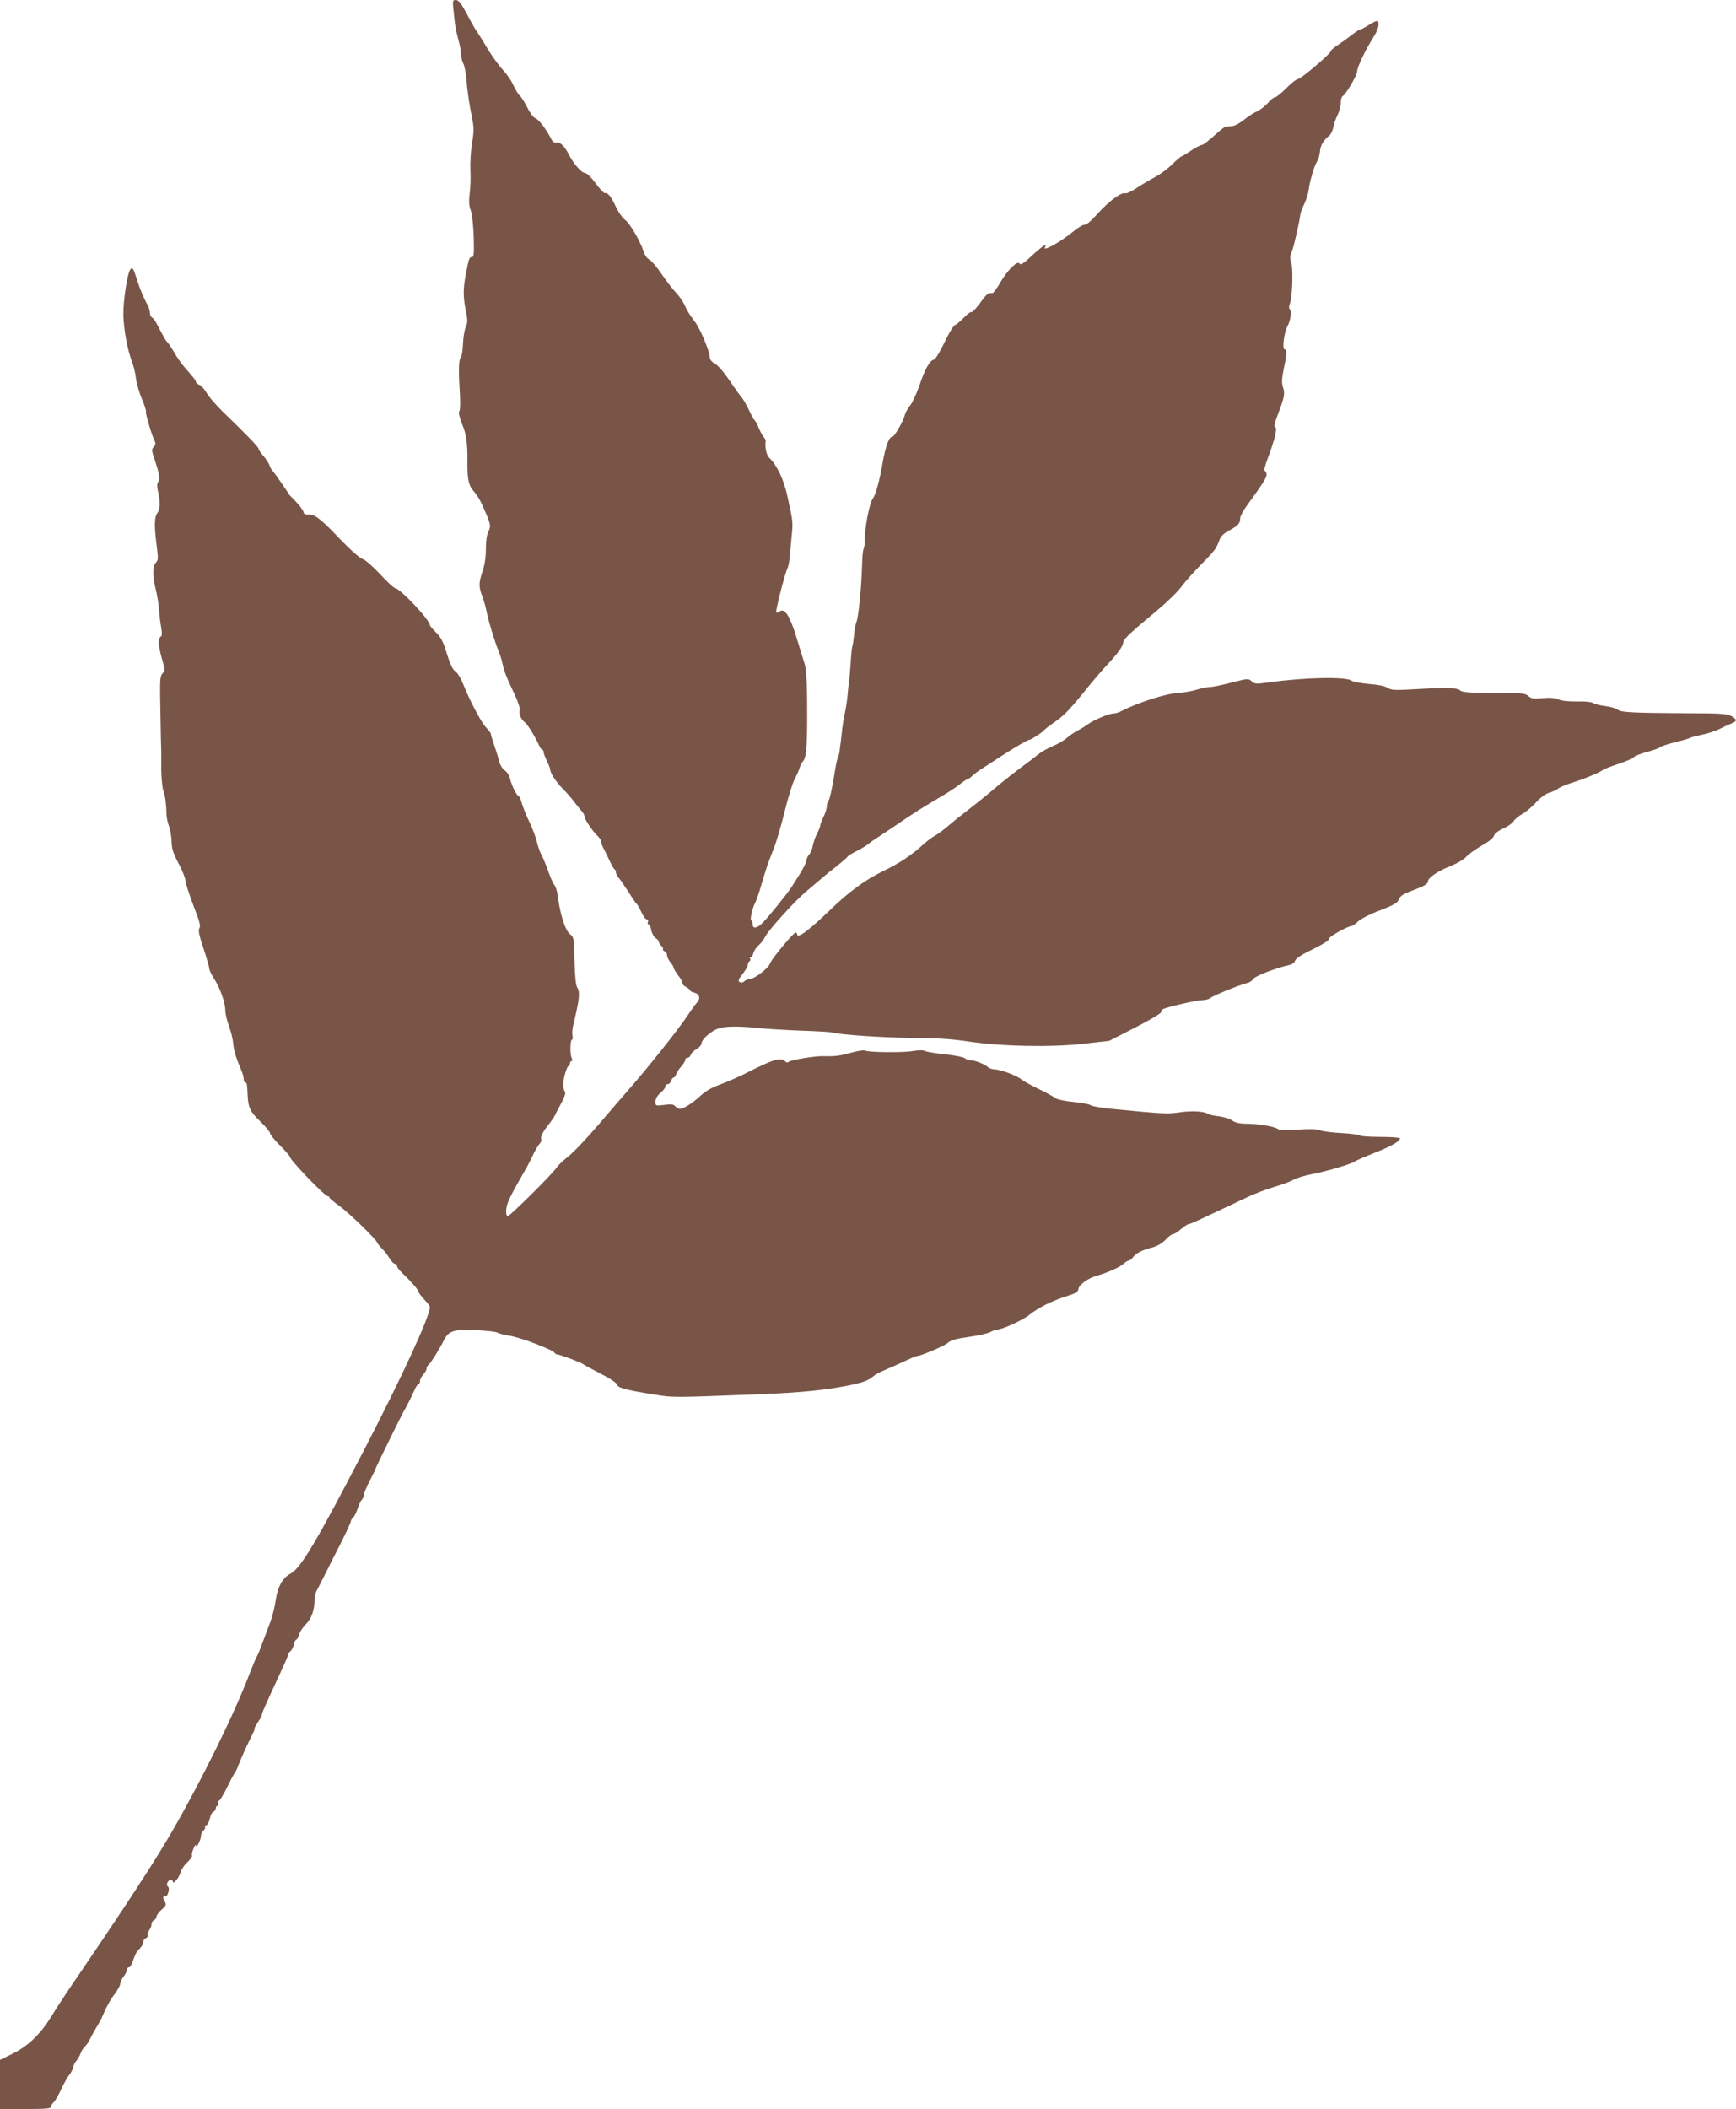 <?xml version="1.0" standalone="no"?>
<!DOCTYPE svg PUBLIC "-//W3C//DTD SVG 20010904//EN"
 "http://www.w3.org/TR/2001/REC-SVG-20010904/DTD/svg10.dtd">
<svg version="1.0" xmlns="http://www.w3.org/2000/svg"
 width="1054pt" height="1280pt" viewBox="0 0 1054 1280"
 preserveAspectRatio="xMidYMid meet">
<g transform="translate(0,1280) scale(0.1,-0.1)"
fill="#795548" stroke="none">
<path d="M2754 12733 c9 -95 12 -110 30 -178 9 -32 16 -72 16 -88 0 -15 6 -40
14 -55 7 -15 16 -63 19 -107 3 -44 15 -127 26 -184 20 -96 20 -109 7 -190 -8
-48 -12 -121 -10 -162 2 -41 1 -104 -4 -140 -6 -50 -5 -76 6 -105 8 -23 16
-90 18 -161 3 -102 1 -123 -11 -123 -15 0 -19 -10 -36 -100 -17 -88 -18 -140
-2 -219 13 -64 13 -78 1 -105 -8 -17 -15 -62 -17 -101 -1 -38 -7 -76 -13 -83
-13 -15 -15 -74 -6 -220 3 -56 2 -104 -3 -107 -7 -5 1 -43 21 -90 20 -47 29
-116 28 -205 -2 -113 6 -156 37 -190 25 -28 45 -63 73 -130 31 -73 33 -85 17
-116 -9 -18 -15 -57 -15 -105 0 -49 -7 -97 -20 -135 -24 -74 -25 -91 -1 -156
11 -29 22 -71 26 -93 8 -46 50 -184 71 -233 8 -18 19 -54 25 -80 11 -50 22
-78 75 -190 21 -44 32 -82 29 -93 -7 -20 10 -58 34 -75 15 -12 60 -85 83 -136
7 -16 16 -28 20 -28 4 0 8 -6 8 -13 0 -7 9 -32 20 -55 11 -22 20 -45 20 -50 0
-22 36 -78 74 -116 23 -23 55 -59 71 -81 17 -22 38 -49 48 -59 9 -11 17 -26
17 -34 0 -16 50 -90 79 -116 11 -11 21 -25 21 -33 0 -7 4 -21 9 -31 5 -9 22
-44 38 -77 15 -33 31 -61 36 -63 4 -2 7 -10 7 -18 0 -8 7 -22 16 -31 9 -10 30
-40 47 -67 50 -77 51 -79 64 -93 6 -7 19 -31 29 -53 10 -22 24 -40 31 -40 7 0
10 -6 7 -15 -4 -8 -2 -15 4 -15 5 0 13 -16 16 -35 4 -20 16 -41 26 -48 11 -6
20 -17 20 -23 0 -6 7 -17 15 -24 8 -7 13 -16 10 -20 -3 -4 2 -10 10 -14 8 -3
15 -14 15 -24 0 -10 9 -29 20 -42 11 -13 20 -28 20 -33 0 -6 12 -26 27 -46 16
-20 27 -41 25 -47 -1 -6 9 -17 23 -24 14 -7 25 -17 25 -21 0 -4 11 -10 24 -13
33 -8 41 -35 18 -60 -11 -12 -38 -50 -62 -86 -52 -78 -236 -310 -346 -435 -43
-50 -104 -119 -134 -155 -112 -133 -206 -234 -250 -267 -24 -19 -52 -46 -62
-61 -25 -38 -281 -292 -294 -292 -15 0 -15 41 0 83 6 17 31 66 54 107 63 110
69 120 97 178 13 29 32 60 40 69 9 9 14 22 11 30 -6 15 12 48 52 97 13 17 28
39 33 50 5 12 23 45 39 75 18 34 26 59 20 65 -4 6 -10 22 -11 36 -3 30 22 120
33 120 4 0 8 7 8 15 0 8 5 15 10 15 7 0 7 6 1 18 -11 21 -10 112 2 112 4 0 5
11 3 25 -3 13 -1 39 3 57 39 161 44 207 26 234 -9 15 -14 64 -17 163 -3 141
-3 143 -30 164 -27 23 -58 121 -72 231 -3 27 -12 57 -20 65 -8 9 -26 50 -40
91 -15 41 -33 84 -40 95 -7 11 -19 45 -26 75 -7 30 -28 84 -45 120 -18 36 -38
86 -46 113 -7 26 -17 47 -21 47 -11 0 -44 68 -52 107 -4 17 -18 39 -31 47 -15
10 -29 33 -35 58 -6 24 -18 63 -27 88 -17 51 -22 67 -23 78 -1 4 -14 21 -29
37 -30 31 -102 169 -141 268 -13 32 -33 65 -46 73 -16 11 -31 43 -51 107 -22
73 -36 99 -65 128 -21 20 -38 41 -38 45 0 31 -182 224 -210 224 -7 0 -49 38
-92 85 -46 49 -91 88 -106 92 -16 4 -73 54 -141 125 -117 123 -153 150 -193
145 -15 -1 -23 4 -26 17 -2 10 -24 39 -48 64 -24 24 -44 46 -44 48 0 5 -93
138 -101 144 -3 3 -9 15 -13 27 -4 11 -20 36 -36 55 -16 18 -30 38 -30 44 0
11 -74 87 -225 233 -36 36 -78 84 -91 107 -14 24 -34 46 -45 49 -10 4 -19 11
-19 16 0 9 -11 23 -76 98 -17 20 -42 57 -57 83 -15 26 -33 53 -40 60 -12 12
-20 26 -64 111 -9 17 -22 36 -30 40 -7 4 -13 17 -13 28 0 10 -4 27 -9 37 -30
57 -51 105 -71 170 -20 63 -25 71 -37 59 -19 -19 -46 -192 -44 -282 2 -82 25
-209 52 -280 11 -27 22 -75 25 -105 4 -30 20 -85 36 -123 16 -37 27 -71 24
-75 -5 -9 38 -152 54 -181 6 -11 4 -22 -7 -33 -13 -15 -13 -23 5 -75 29 -86
35 -122 23 -137 -8 -10 -9 -26 -2 -57 15 -62 13 -111 -4 -133 -18 -24 -19 -79
-4 -197 10 -78 10 -90 -5 -104 -20 -21 -21 -81 -1 -160 9 -33 17 -87 20 -120
2 -33 8 -82 13 -110 5 -27 6 -52 2 -55 -24 -16 -21 -55 11 -167 11 -37 11 -44
-5 -61 -15 -18 -16 -40 -12 -238 2 -121 4 -226 5 -234 0 -8 0 -58 0 -110 1
-52 6 -110 13 -130 12 -34 18 -85 19 -145 0 -16 7 -47 15 -69 8 -21 15 -64 16
-95 1 -45 10 -71 42 -131 22 -41 41 -88 42 -105 1 -16 23 -84 48 -150 37 -94
45 -124 37 -137 -9 -14 -3 -42 24 -122 19 -58 35 -113 35 -122 0 -10 13 -38
30 -64 37 -58 68 -146 68 -193 0 -19 10 -62 22 -94 12 -32 24 -80 26 -108 5
-47 15 -80 50 -163 8 -18 14 -42 14 -52 0 -11 4 -20 9 -20 10 0 11 -4 15 -85
4 -70 16 -93 80 -155 31 -30 56 -61 56 -68 0 -8 27 -41 60 -74 33 -33 60 -64
60 -69 0 -18 212 -239 230 -239 5 0 10 -3 10 -8 0 -4 28 -28 62 -52 59 -43
228 -207 228 -222 0 -3 13 -19 28 -35 16 -15 37 -43 47 -60 11 -18 25 -33 32
-33 7 0 13 -6 13 -13 0 -8 15 -27 33 -44 52 -49 97 -101 97 -111 0 -6 16 -27
35 -48 19 -20 35 -41 35 -46 0 -57 -165 -416 -402 -873 -285 -550 -382 -712
-443 -745 -49 -26 -79 -79 -91 -162 -6 -43 -21 -101 -32 -130 -11 -29 -33 -87
-48 -128 -15 -41 -31 -80 -36 -86 -4 -6 -23 -51 -42 -100 -97 -254 -293 -651
-474 -964 -104 -180 -278 -446 -605 -926 -45 -66 -102 -154 -127 -195 -65
-105 -140 -177 -233 -223 l-77 -38 0 -149 0 -149 155 0 c125 0 155 3 155 14 0
7 7 19 15 26 9 7 29 43 46 79 17 36 39 75 48 86 10 11 21 32 25 47 3 15 12 33
19 40 7 7 19 27 26 45 7 18 20 38 28 44 8 7 21 26 29 43 8 17 26 49 39 71 14
22 27 47 31 55 29 69 52 111 81 149 18 24 33 52 33 61 0 10 9 29 20 43 11 14
20 32 20 41 0 9 6 16 13 16 6 0 18 18 25 41 7 23 18 47 25 55 31 34 37 44 37
59 0 9 7 18 16 22 8 3 13 11 11 17 -3 7 1 20 9 31 8 10 14 27 14 37 0 10 7 21
15 24 8 4 15 13 15 21 0 9 14 28 31 43 27 23 30 30 20 48 -14 27 -14 32 3 32
16 0 29 52 15 61 -13 8 0 39 17 39 8 0 14 -5 14 -10 0 -21 39 26 46 55 4 17
22 45 41 62 19 18 32 37 29 42 -3 5 1 24 9 42 8 19 15 27 15 19 1 -22 29 31
30 56 0 12 7 27 15 34 8 7 13 16 10 20 -3 4 1 10 9 13 7 3 16 21 20 40 4 19
13 38 21 41 8 3 15 12 15 21 0 8 4 15 10 15 5 0 7 7 4 15 -4 8 -2 15 4 15 6 0
27 35 48 77 21 43 43 85 49 93 7 8 17 31 24 50 14 37 52 121 83 183 11 20 17
37 14 37 -3 0 6 16 19 36 14 20 25 41 25 46 0 11 15 46 124 281 20 43 36 82
36 86 0 5 6 14 14 20 8 7 18 26 21 42 4 16 10 29 15 29 4 0 11 12 15 27 3 16
22 44 41 64 36 37 53 85 54 147 0 18 4 40 9 50 5 9 26 51 47 92 20 41 66 131
101 200 34 68 63 129 63 136 0 6 6 17 13 23 8 6 20 30 28 53 7 24 19 49 26 56
7 7 13 21 13 31 0 9 16 47 35 84 19 37 35 69 35 72 0 6 156 323 169 345 15 24
49 92 67 132 9 21 20 38 25 38 5 0 9 8 9 18 0 10 9 28 20 40 11 12 20 28 20
35 0 8 6 20 14 26 13 11 64 92 94 152 27 52 62 63 194 56 66 -3 125 -10 131
-16 7 -5 41 -13 77 -19 63 -10 262 -86 268 -103 2 -5 9 -9 15 -9 14 0 150 -51
157 -59 3 -3 49 -28 103 -56 53 -27 100 -57 103 -67 6 -21 41 -31 209 -59 140
-22 108 -22 675 0 240 9 406 27 544 57 73 16 99 26 131 53 11 10 40 25 65 35
25 10 77 34 117 52 39 19 75 34 80 34 23 0 169 62 188 80 17 16 48 25 126 36
57 8 116 21 131 29 14 8 32 15 39 15 32 0 158 57 199 90 55 44 133 83 225 113
57 18 71 26 73 45 4 25 59 65 113 80 64 18 140 52 161 72 12 11 27 20 33 20 6
0 17 9 25 21 17 23 56 43 120 59 28 8 57 25 77 46 17 19 38 34 45 34 8 0 29
13 48 30 19 16 39 29 44 30 12 0 31 9 359 164 43 21 116 48 162 62 46 13 99
33 117 43 18 11 71 27 118 36 88 17 237 61 256 76 6 5 57 27 114 50 105 41
160 72 160 90 0 5 -52 9 -119 9 -66 0 -122 4 -125 9 -3 4 -52 11 -108 14 -57
3 -116 10 -133 17 -20 8 -64 9 -137 4 -70 -4 -112 -3 -120 4 -18 15 -121 32
-190 32 -42 0 -67 6 -86 19 -15 11 -52 22 -82 26 -30 3 -59 10 -65 14 -21 16
-96 21 -172 10 -78 -11 -94 -10 -423 22 -57 6 -110 15 -117 21 -7 6 -55 15
-105 20 -51 5 -99 15 -108 22 -8 7 -53 32 -100 55 -47 22 -96 50 -110 61 -30
24 -129 60 -164 60 -14 0 -31 7 -40 15 -17 17 -83 42 -106 40 -8 -1 -22 5 -31
12 -8 7 -62 18 -120 24 -57 6 -112 15 -122 20 -11 6 -39 6 -75 0 -62 -11 -272
-8 -290 3 -7 4 -45 -2 -84 -13 -67 -19 -97 -23 -168 -21 -45 2 -195 -22 -208
-33 -9 -7 -16 -7 -24 1 -27 27 -73 13 -228 -66 -47 -24 -121 -57 -165 -73 -53
-19 -93 -42 -120 -68 -45 -43 -105 -81 -127 -81 -9 0 -21 7 -28 16 -11 12 -25
14 -67 8 -53 -6 -53 -6 -53 20 0 18 10 36 30 53 16 13 30 31 30 39 0 8 6 14
14 14 8 0 18 9 21 20 3 11 10 20 15 20 5 0 12 9 15 20 4 11 17 32 31 47 13 14
24 32 24 39 0 8 6 14 14 14 8 0 17 8 20 18 3 10 19 26 36 35 16 10 30 26 30
36 0 23 57 73 101 89 42 14 122 15 239 3 47 -5 164 -12 260 -16 96 -3 182 -8
190 -11 51 -14 315 -32 490 -33 151 -1 241 -7 340 -22 199 -30 497 -36 698
-14 l157 18 158 81 c86 44 157 86 157 93 0 6 5 15 10 18 20 12 205 55 239 55
19 0 42 6 50 13 17 15 178 80 223 91 15 3 32 15 38 25 9 17 138 67 221 85 15
3 29 14 32 25 2 10 32 32 68 50 105 52 139 72 139 85 0 12 115 76 136 76 6 0
24 13 40 28 17 16 74 45 133 67 74 28 105 45 111 60 11 29 25 38 108 69 52 20
72 33 72 46 0 23 60 64 140 95 35 14 76 38 90 53 14 15 50 42 80 60 70 41 85
53 93 75 4 10 29 28 56 40 28 12 55 32 61 43 7 12 31 32 54 45 22 12 60 44 84
71 27 29 57 51 79 57 19 6 43 16 52 24 9 8 45 23 81 35 75 23 172 63 192 79 7
6 50 22 95 37 45 15 87 33 93 41 6 7 41 21 78 31 37 9 74 23 82 29 8 7 49 20
90 30 41 10 83 22 92 27 10 5 42 13 72 19 29 5 77 21 107 35 29 15 64 30 76
35 31 12 29 25 -7 44 -25 13 -71 16 -248 16 -346 2 -421 5 -440 22 -9 8 -44
18 -77 22 -33 4 -66 13 -74 19 -8 6 -47 10 -94 9 -51 -1 -93 3 -114 12 -23 10
-53 12 -98 8 -55 -5 -68 -3 -86 13 -18 17 -39 18 -208 19 -149 0 -192 3 -206
15 -20 17 -83 18 -277 7 -120 -7 -140 -6 -162 8 -16 11 -59 20 -115 24 -50 5
-97 13 -105 20 -30 25 -288 20 -498 -10 -82 -11 -89 -11 -108 6 -20 18 -23 18
-124 -8 -57 -15 -117 -27 -132 -27 -16 0 -51 -7 -79 -16 -27 -9 -77 -17 -110
-19 -75 -4 -244 -58 -347 -111 -14 -8 -35 -14 -46 -14 -27 0 -121 -39 -157
-66 -16 -12 -45 -29 -62 -38 -18 -9 -47 -29 -65 -44 -18 -16 -58 -39 -88 -51
-30 -13 -69 -35 -87 -50 -17 -14 -68 -53 -113 -86 -44 -33 -116 -90 -158 -126
-42 -36 -108 -89 -147 -119 -38 -29 -95 -74 -125 -100 -30 -26 -68 -54 -85
-63 -16 -8 -50 -34 -75 -57 -66 -61 -144 -112 -240 -158 -102 -49 -207 -125
-315 -230 -136 -131 -205 -182 -205 -152 0 6 -4 10 -9 10 -14 0 -147 -161
-155 -186 -8 -28 -93 -94 -119 -94 -11 0 -28 -7 -36 -14 -10 -10 -22 -12 -30
-6 -11 6 -8 16 17 48 18 22 32 47 32 55 0 9 5 19 10 22 6 4 8 11 5 16 -4 5 -2
9 3 9 6 0 13 11 16 25 4 14 18 36 32 48 14 12 32 35 40 52 18 38 182 219 249
275 28 23 68 57 90 76 22 19 45 38 50 42 38 28 111 88 113 95 2 4 27 19 55 33
29 15 60 33 70 42 9 8 25 20 35 26 10 6 58 38 107 71 139 95 189 126 310 197
39 23 86 54 105 70 19 15 38 28 43 28 4 0 18 9 30 21 12 12 40 32 62 46 22 14
69 44 105 68 92 60 170 105 180 105 10 0 82 47 90 59 3 5 32 27 65 50 56 38
97 81 212 225 27 33 75 89 109 125 65 71 94 112 94 134 0 17 54 67 204 191 59
49 126 114 148 144 22 30 73 87 112 127 93 95 99 103 117 150 11 31 26 46 63
66 53 29 66 43 66 74 0 12 19 48 43 80 95 130 117 166 117 184 0 11 -5 21 -10
23 -7 2 0 31 16 73 43 114 61 188 47 192 -9 3 -5 23 13 71 43 112 47 132 34
171 -9 29 -8 51 4 111 19 89 20 120 5 120 -15 0 -3 101 17 138 20 39 28 92 16
104 -7 7 -7 19 0 37 15 39 20 209 8 247 -9 25 -8 40 3 67 13 29 46 176 52 226
1 9 11 37 24 63 12 27 24 63 26 82 7 56 34 148 50 173 9 13 17 41 19 63 3 39
22 70 57 97 9 7 20 29 24 50 4 20 15 54 26 75 10 20 19 53 19 72 0 19 5 38 11
42 22 13 89 128 89 151 0 25 51 132 100 209 28 45 38 83 24 97 -3 3 -27 -8
-52 -24 -25 -16 -50 -29 -55 -29 -6 0 -28 -15 -51 -33 -23 -18 -60 -45 -83
-60 -24 -15 -43 -32 -43 -37 0 -15 -182 -170 -200 -170 -9 0 -40 -25 -70 -55
-30 -30 -60 -55 -68 -55 -8 0 -28 -16 -45 -36 -18 -20 -47 -42 -65 -50 -18 -7
-53 -30 -78 -50 -24 -20 -57 -38 -72 -39 -15 -1 -33 -3 -40 -3 -7 -1 -39 -27
-72 -57 -33 -30 -66 -55 -74 -55 -8 0 -37 -16 -66 -35 -29 -19 -55 -35 -58
-35 -4 0 -29 -22 -57 -49 -27 -27 -75 -62 -105 -77 -30 -16 -79 -45 -109 -65
-30 -20 -61 -35 -68 -32 -23 9 -97 -45 -166 -121 -40 -45 -73 -73 -81 -70 -7
3 -40 -16 -72 -43 -75 -62 -188 -124 -169 -93 17 28 -22 3 -80 -52 -52 -48
-68 -59 -75 -47 -13 20 -77 -45 -120 -121 -19 -33 -39 -59 -44 -59 -26 3 -35
-4 -76 -61 -24 -32 -47 -57 -52 -54 -5 3 -25 -12 -46 -34 -20 -21 -45 -42 -54
-45 -9 -3 -38 -51 -64 -106 -29 -61 -54 -101 -65 -104 -26 -7 -54 -59 -88
-160 -17 -48 -41 -101 -55 -118 -14 -17 -29 -43 -32 -57 -8 -35 -63 -132 -75
-132 -21 0 -42 -57 -60 -158 -17 -103 -42 -195 -59 -217 -22 -29 -51 -183 -50
-263 0 -18 -3 -38 -7 -45 -4 -6 -8 -52 -9 -102 -4 -132 -21 -306 -34 -340 -6
-16 -13 -53 -15 -83 -3 -29 -7 -57 -9 -61 -3 -4 -8 -50 -11 -102 -3 -51 -8
-106 -10 -120 -3 -14 -7 -50 -9 -80 -3 -30 -10 -79 -17 -109 -6 -30 -13 -71
-15 -90 -2 -19 -6 -55 -9 -80 -4 -25 -7 -54 -8 -65 -2 -11 -6 -25 -9 -31 -4
-5 -12 -41 -18 -80 -18 -114 -33 -178 -42 -189 -4 -5 -8 -19 -8 -30 0 -12 -9
-40 -20 -63 -11 -22 -20 -46 -20 -53 0 -6 -9 -28 -19 -48 -11 -20 -22 -53 -26
-73 -3 -21 -13 -44 -21 -53 -9 -8 -17 -26 -18 -39 -2 -12 -19 -47 -38 -77 -19
-30 -42 -66 -51 -81 -24 -38 -144 -187 -178 -220 -33 -33 -59 -36 -59 -9 0 11
-4 22 -9 25 -9 6 8 79 26 111 6 11 23 61 37 110 31 104 38 125 76 220 15 39
44 138 64 220 21 83 47 170 60 195 13 25 27 56 31 70 4 14 14 33 22 42 21 24
26 112 23 403 -1 95 -7 165 -16 190 -7 22 -29 93 -49 159 -39 128 -72 179
-101 155 -8 -6 -17 -9 -21 -6 -6 7 53 240 69 270 5 10 11 41 13 70 3 29 8 81
11 117 9 95 10 89 -26 252 -21 97 -64 188 -110 230 -17 16 -27 65 -21 102 1 5
-5 16 -13 25 -8 9 -21 34 -30 56 -9 21 -20 42 -25 45 -4 3 -20 31 -34 62 -15
31 -33 62 -39 70 -7 7 -35 45 -61 83 -57 84 -87 119 -116 134 -11 7 -21 20
-21 30 0 36 -56 171 -90 217 -41 56 -42 58 -66 108 -11 21 -32 52 -49 69 -16
16 -55 66 -86 111 -30 45 -65 85 -77 91 -12 5 -27 26 -33 45 -21 66 -83 172
-112 194 -17 12 -42 48 -58 82 -28 61 -49 87 -67 82 -5 -2 -30 25 -56 60 -27
37 -53 62 -64 62 -20 0 -69 55 -97 110 -26 52 -56 81 -76 75 -13 -4 -23 3 -35
27 -29 56 -75 116 -94 121 -10 3 -32 31 -48 64 -17 33 -37 65 -46 72 -8 7 -26
36 -39 64 -13 29 -42 70 -63 92 -22 23 -61 77 -88 120 -26 44 -55 91 -65 105
-11 14 -40 64 -65 113 -36 67 -52 87 -68 87 -20 0 -21 -4 -14 -67z"/>
</g>
</svg>
